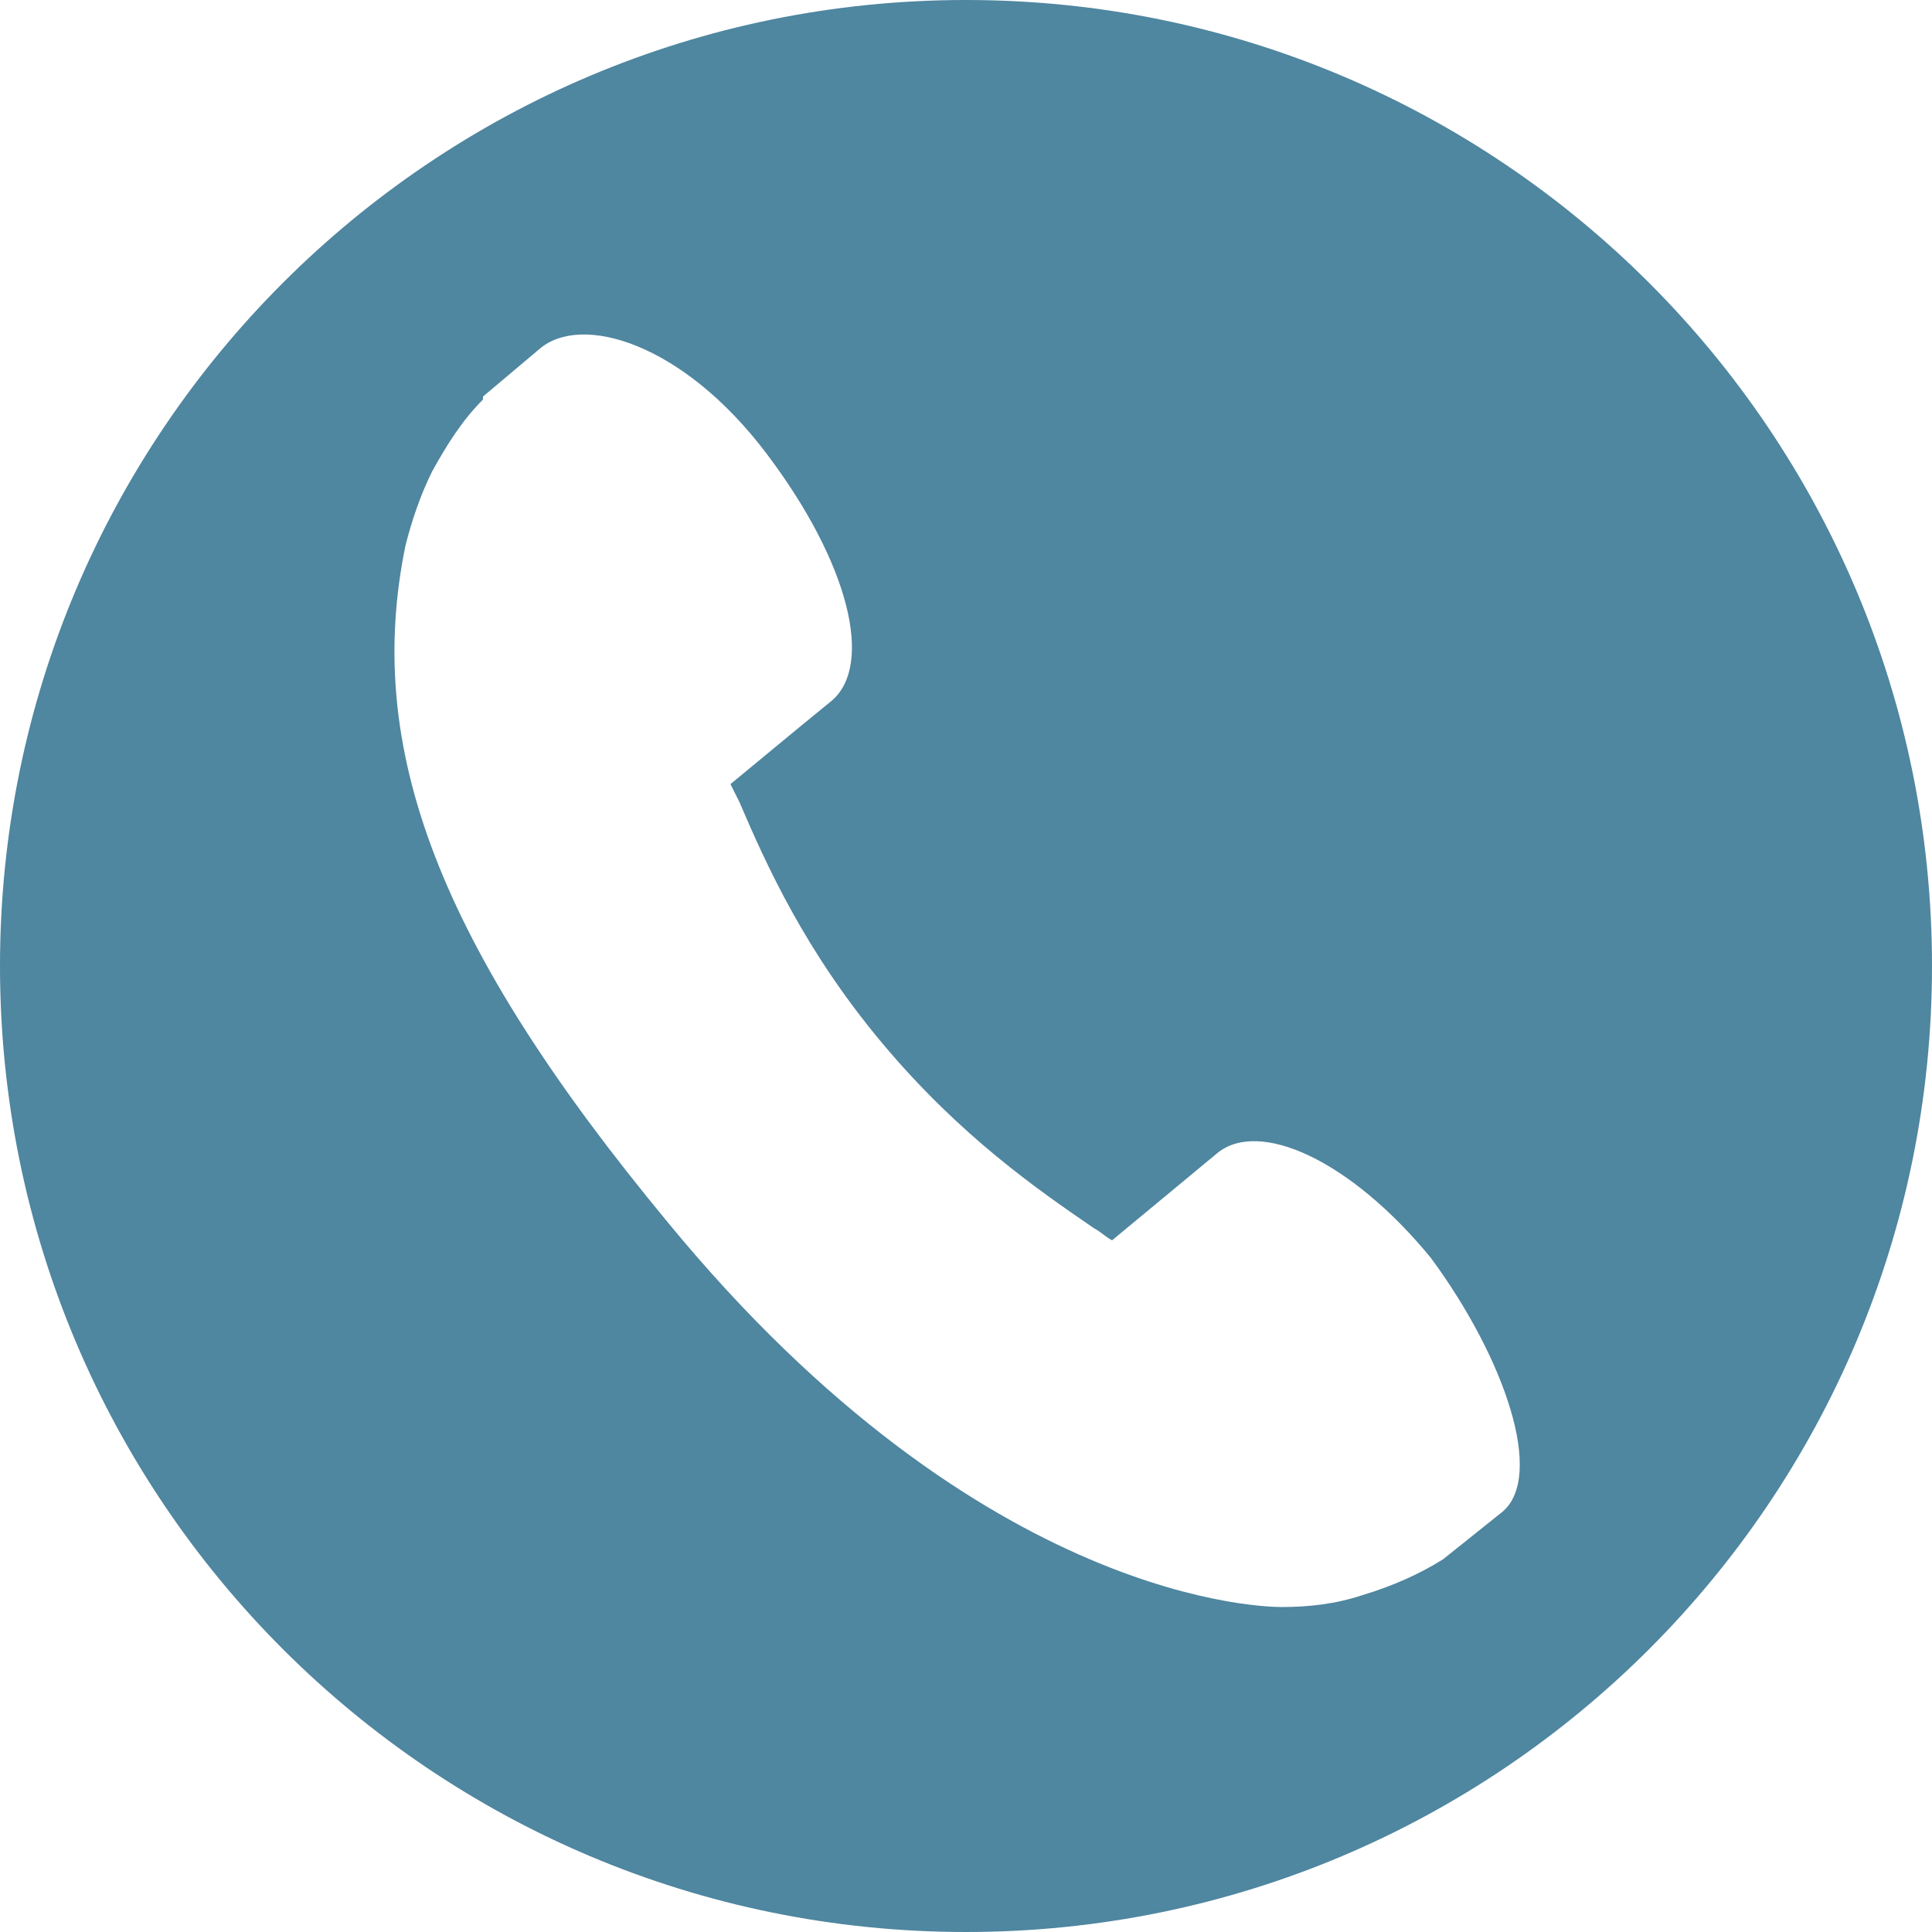 <?xml version="1.0" encoding="utf-8"?>
<!-- Generator: Adobe Illustrator 19.2.1, SVG Export Plug-In . SVG Version: 6.00 Build 0)  -->
<svg version="1.2" baseProfile="tiny" id="Layer_1" xmlns="http://www.w3.org/2000/svg" xmlns:xlink="http://www.w3.org/1999/xlink"
	 x="0px" y="0px" viewBox="0 0 64.8 64.8" xml:space="preserve">
<g>
	<path fill="#4F86A0" d="M32.4,0C14.5,0,0,14.5,0,32.4c0,17.9,14.5,32.4,32.4,32.4s32.4-14.5,32.4-32.4C64.8,14.5,50.3,0,32.4,0z
		 M50.4,50.7l-2,1.6l0,0c-0.8,0.5-1.7,0.9-2.7,1.2c-0.9,0.3-1.8,0.4-2.7,0.4c-0.4,0-10,0-20.6-12.9c-7.7-9.3-10.2-15.9-8.8-22.7
		c0.2-0.8,0.5-1.7,0.9-2.5c0.5-0.9,1-1.7,1.7-2.4l0-0.1l1.9-1.6c1.4-1.2,4.8-0.2,7.6,3.5c2.8,3.7,3.6,7.1,2.2,8.3l-1.1,0.9l-2.3,1.9
		c0.1,0.2,0.2,0.4,0.3,0.6c0.9,2.1,2.2,5,4.8,8.1c2.6,3.1,5.2,4.9,7.1,6.2c0.2,0.1,0.4,0.3,0.6,0.4l3.5-2.9c1.4-1.2,4.5,0.2,7.2,3.5
		C50.5,45.6,51.8,49.5,50.4,50.7z"/>
</g>
</svg>
